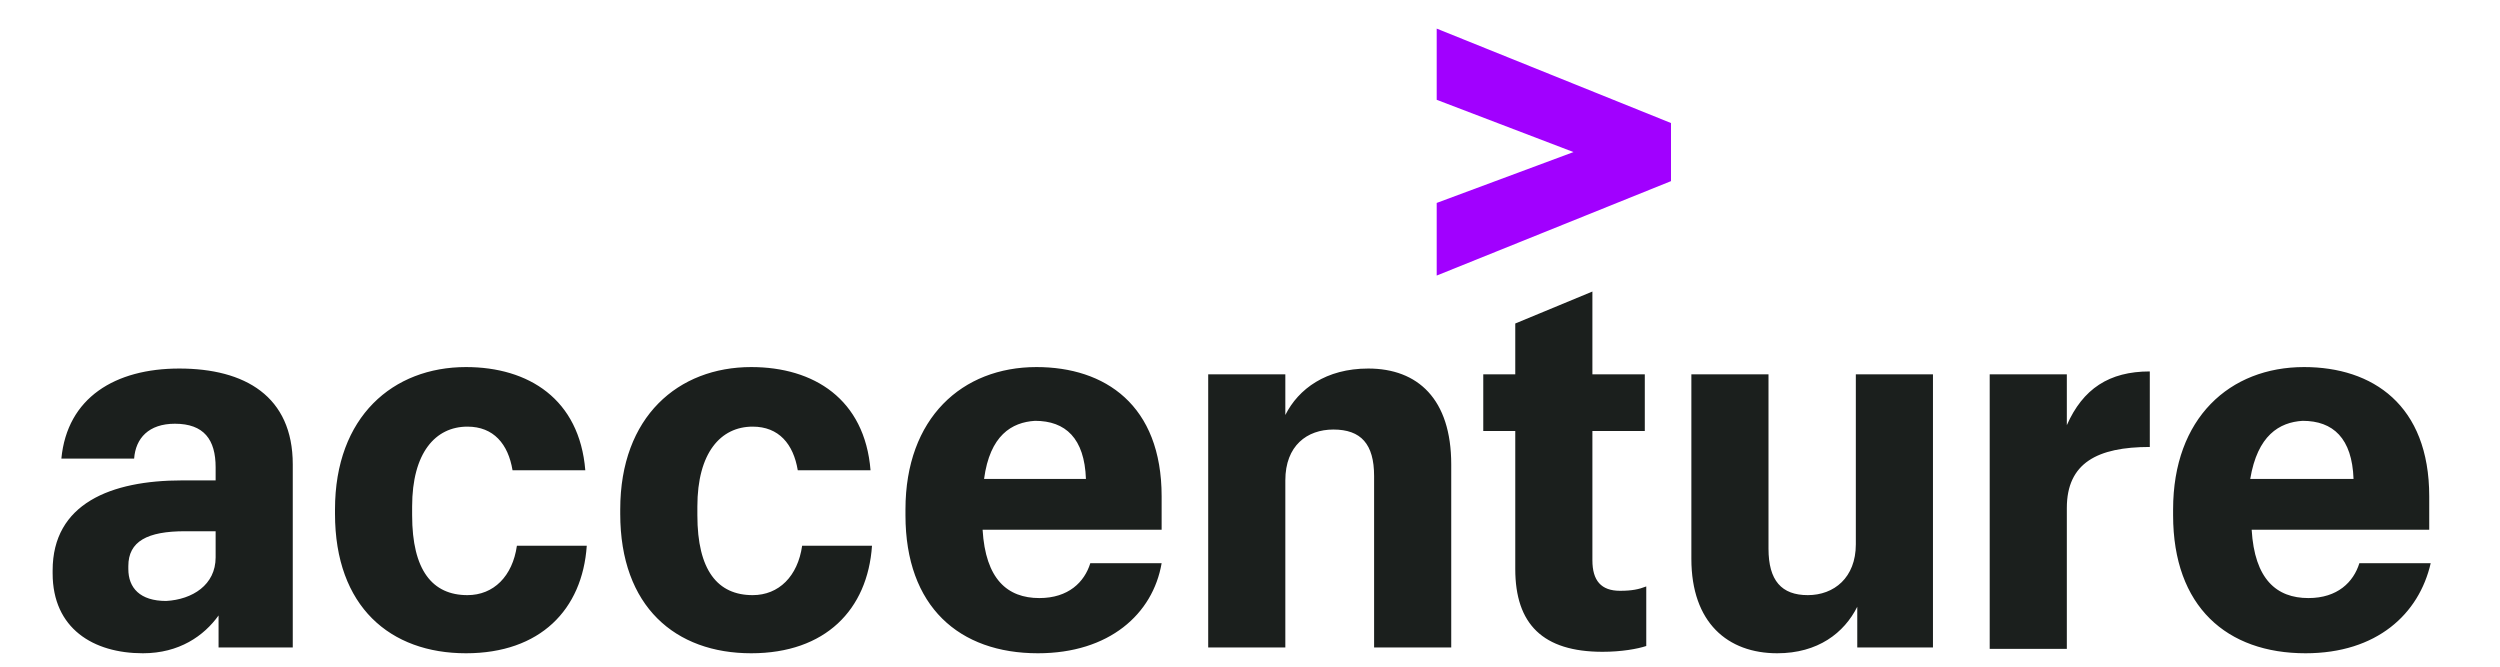 <svg width="75" height="20" viewBox="0 0 75 20" fill="none" xmlns="http://www.w3.org/2000/svg">
<g clip-path="url(#clip0_2675_49717)">
<path d="M43.101 6.088L47.205 4.562L43.101 2.994V0.858L50.13 3.691V5.434L43.101 8.267V6.088Z" fill="#A100FF"/>
<path d="M4.286 19.598C2.802 19.598 1.579 18.857 1.579 17.201V17.113C1.579 15.109 3.326 14.412 5.465 14.412H6.469V14.019C6.469 13.191 6.12 12.712 5.247 12.712C4.461 12.712 4.068 13.148 4.024 13.758H1.841C2.016 11.928 3.457 11.056 5.378 11.056C7.343 11.056 8.783 11.884 8.783 13.932V19.423H6.557V18.464C6.12 19.075 5.378 19.598 4.286 19.598ZM6.469 16.721V15.937H5.552C4.417 15.937 3.85 16.242 3.85 16.983V17.07C3.85 17.636 4.199 18.029 4.985 18.029C5.771 17.985 6.469 17.549 6.469 16.721ZM13.979 19.598C11.709 19.598 10.05 18.203 10.05 15.414V15.283C10.05 12.494 11.796 11.012 13.979 11.012C15.856 11.012 17.384 11.971 17.559 14.107H15.376C15.245 13.322 14.809 12.799 14.023 12.799C13.062 12.799 12.364 13.584 12.364 15.196V15.457C12.364 17.113 12.975 17.854 14.023 17.854C14.809 17.854 15.376 17.288 15.507 16.373H17.603C17.472 18.29 16.206 19.598 13.979 19.598ZM22.536 19.598C20.266 19.598 18.607 18.203 18.607 15.414V15.283C18.607 12.494 20.353 11.012 22.536 11.012C24.414 11.012 25.942 11.971 26.116 14.107H23.933C23.802 13.322 23.366 12.799 22.58 12.799C21.619 12.799 20.921 13.584 20.921 15.196V15.457C20.921 17.113 21.532 17.854 22.58 17.854C23.366 17.854 23.933 17.288 24.064 16.373H26.16C26.029 18.29 24.763 19.598 22.536 19.598ZM31.137 19.598C28.78 19.598 27.164 18.203 27.164 15.457V15.283C27.164 12.538 28.867 11.012 31.094 11.012C33.146 11.012 34.849 12.145 34.849 14.891V15.893H29.478C29.566 17.375 30.221 17.942 31.181 17.942C32.054 17.942 32.535 17.462 32.709 16.896H34.849C34.587 18.421 33.277 19.598 31.137 19.598ZM29.522 14.368H32.578C32.535 13.148 31.967 12.625 31.05 12.625C30.352 12.668 29.697 13.06 29.522 14.368ZM36.246 11.23H38.56V12.45C38.953 11.666 39.782 11.056 41.048 11.056C42.533 11.056 43.537 11.971 43.537 13.932V19.423H41.223V14.281C41.223 13.322 40.83 12.886 40.001 12.886C39.215 12.886 38.56 13.366 38.56 14.412V19.423H36.246V11.23ZM47.772 8.746V11.23H49.344V12.93H47.772V16.808C47.772 17.419 48.034 17.724 48.602 17.724C48.951 17.724 49.169 17.68 49.388 17.593V19.38C49.126 19.467 48.645 19.554 48.078 19.554C46.288 19.554 45.458 18.726 45.458 17.07V12.93H44.498V11.23H45.458V9.705L47.772 8.746ZM57.989 19.423H55.718V18.203C55.325 18.987 54.539 19.598 53.317 19.598C51.833 19.598 50.741 18.682 50.741 16.765V11.23H53.055V16.46C53.055 17.419 53.448 17.854 54.234 17.854C55.02 17.854 55.675 17.331 55.675 16.329V11.23H57.989V19.423ZM59.691 11.23H62.005V12.755C62.486 11.666 63.272 11.143 64.494 11.143V13.409C62.922 13.409 62.005 13.889 62.005 15.239V19.467H59.691V11.23ZM69.166 19.598C66.808 19.598 65.193 18.203 65.193 15.457V15.283C65.193 12.538 66.895 11.012 69.122 11.012C71.174 11.012 72.877 12.145 72.877 14.891V15.893H67.55C67.638 17.375 68.293 17.942 69.253 17.942C70.126 17.942 70.606 17.462 70.781 16.896H72.921C72.571 18.421 71.305 19.598 69.166 19.598ZM67.507 14.368H70.606C70.563 13.148 69.995 12.625 69.078 12.625C68.38 12.668 67.725 13.06 67.507 14.368Z" fill="#1B1F1D"/>
</g>
<defs>
<clipPath id="clip0_2675_49717">
<rect width="74.5" height="18.739" fill="white" transform="translate(0 0.858)"/>
</clipPath>
</defs>
</svg>

